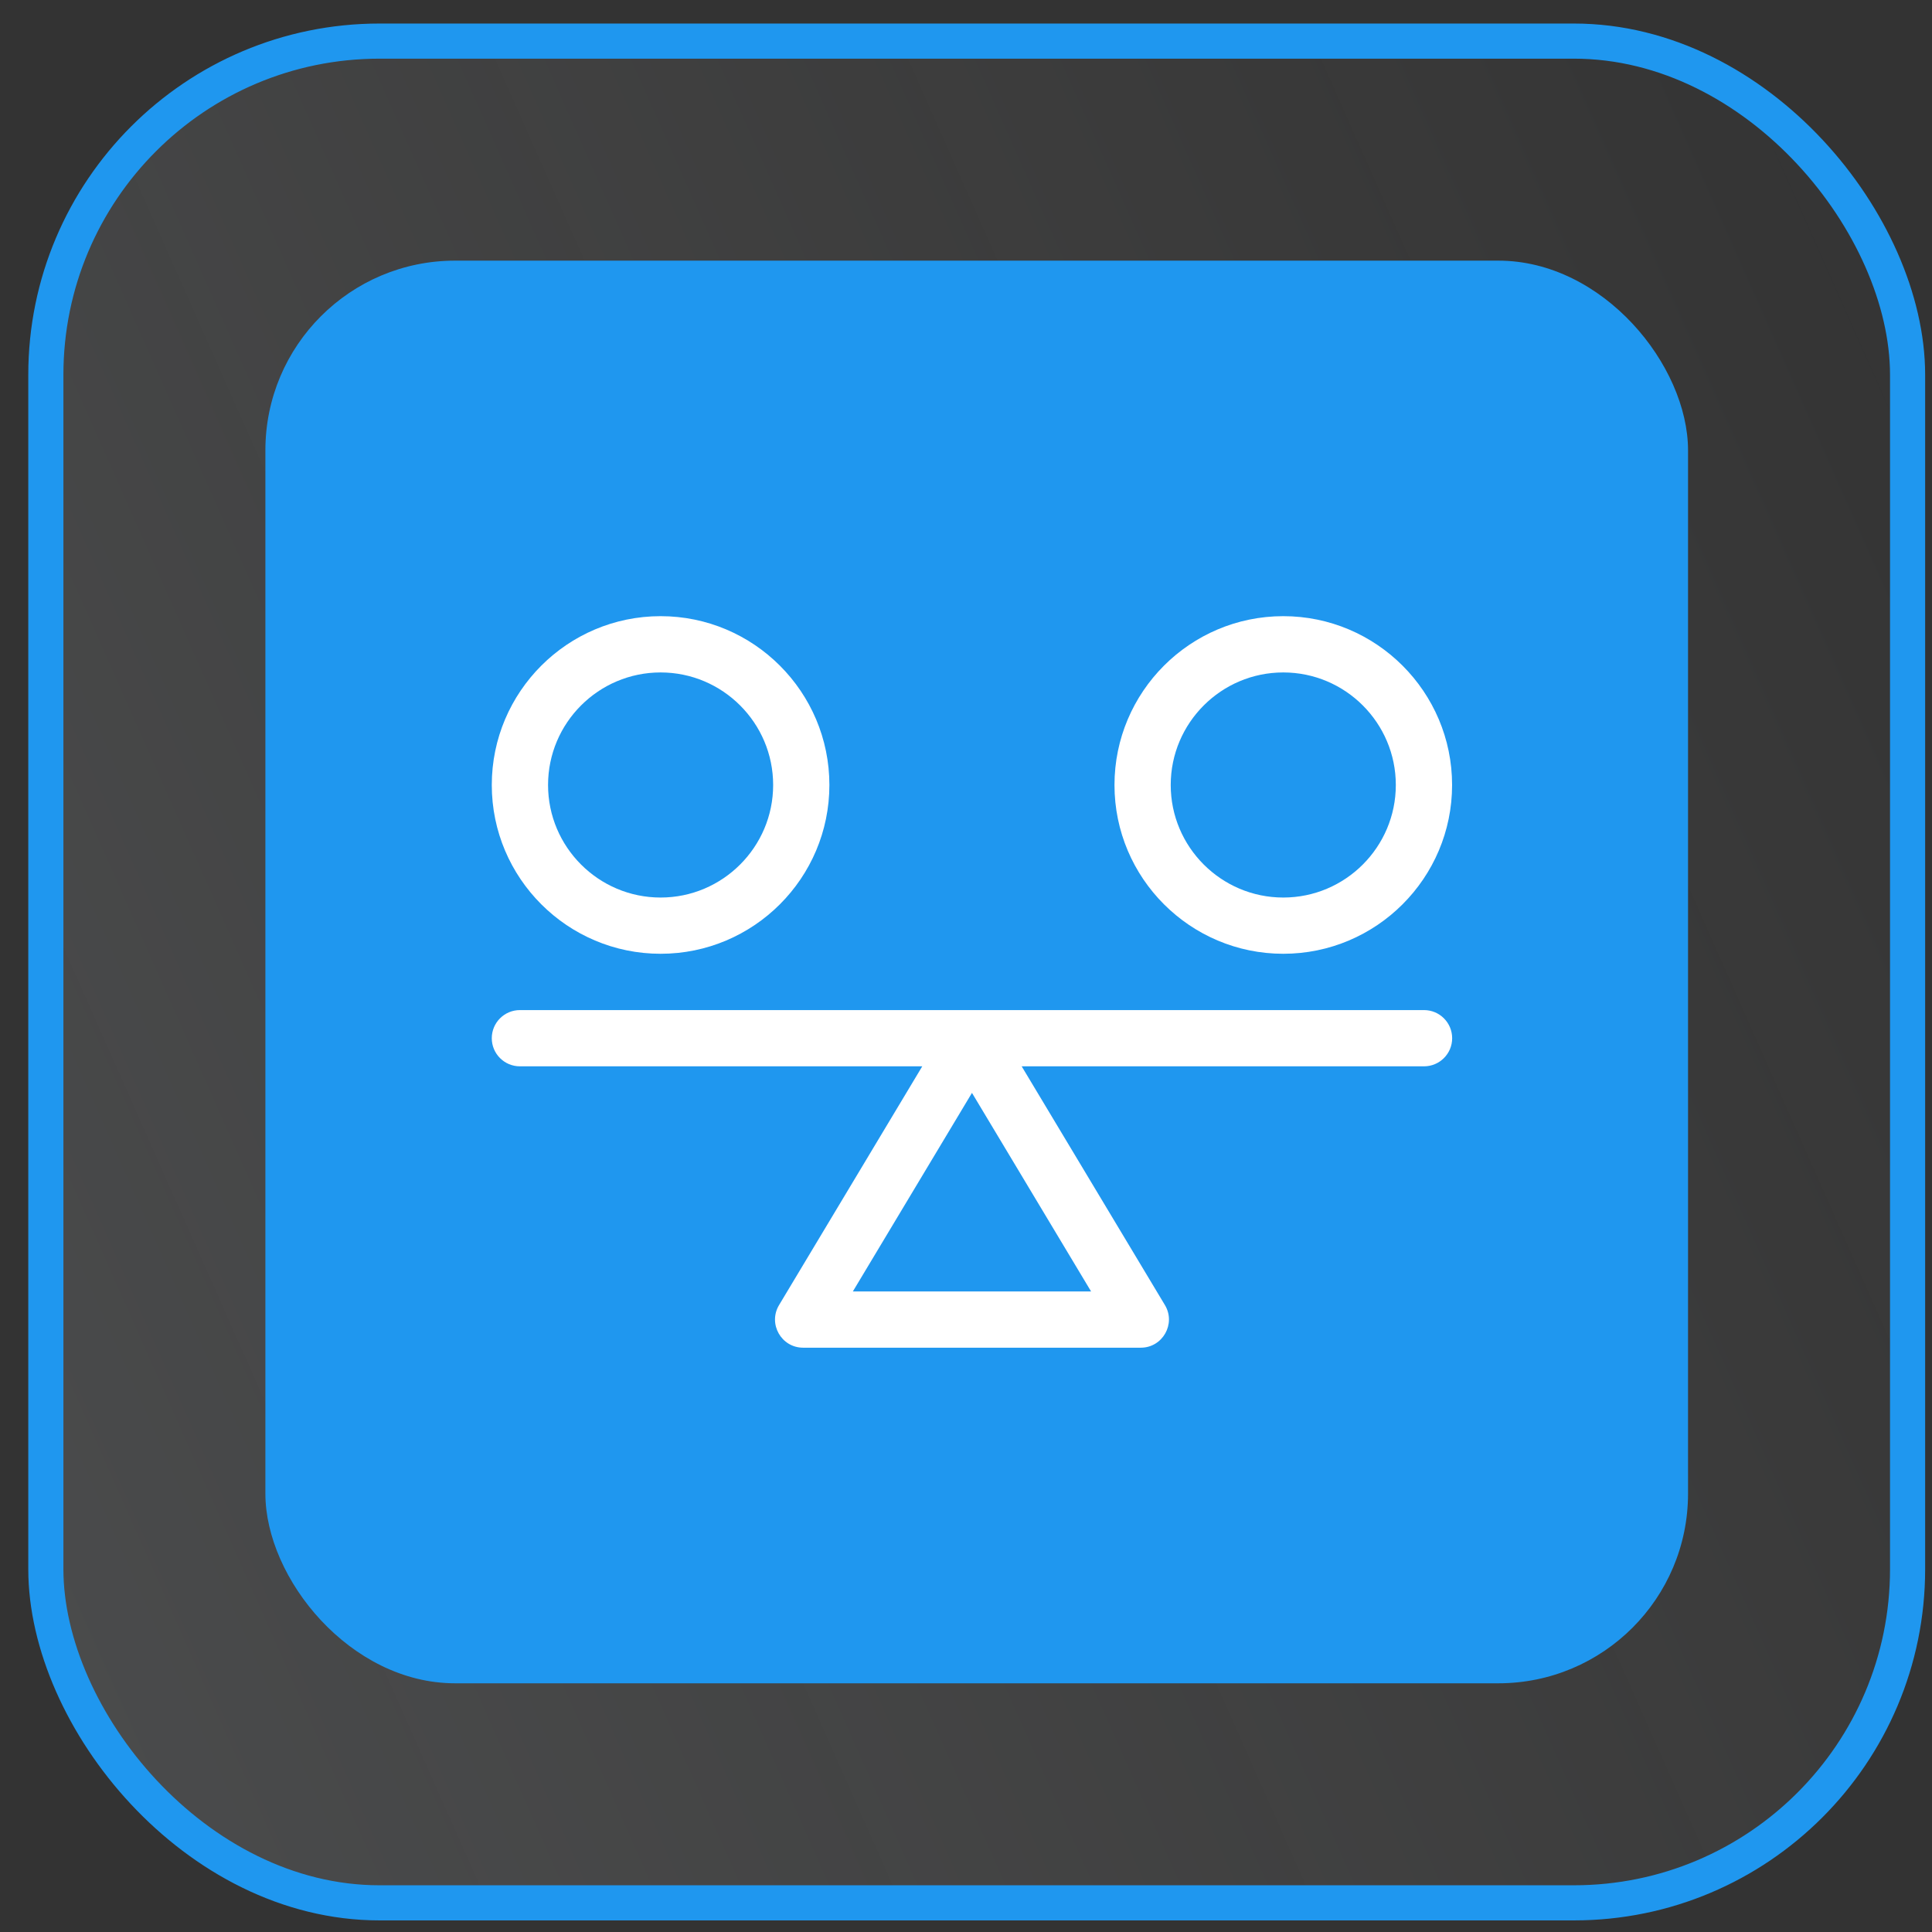 <?xml version="1.0" encoding="UTF-8"?> <svg xmlns="http://www.w3.org/2000/svg" width="55" height="55" viewBox="0 0 55 55" fill="none"><rect x="0" y="0" width="55" height="55" fill="#333333" stroke="none"/><rect x="1.305" y="1.17" width="53" height="53" rx="9.5" fill="url(#paint0_linear_5637_12094)"></rect><rect x="1.305" y="1.17" width="53" height="53" rx="9.5" stroke="#1F97EF"></rect><rect x="7.555" y="7.42" width="40.5" height="40.5" rx="5.4" fill="#1F97EF"></rect><path d="M40.539 28.755C40.981 28.755 41.34 29.113 41.34 29.556C41.34 29.998 40.981 30.356 40.539 30.356H29.085L33.163 37.153C33.483 37.686 33.097 38.366 32.476 38.366H22.864C22.242 38.366 21.858 37.687 22.178 37.153L26.255 30.356H14.801C14.358 30.356 14 29.998 14 29.556C14 29.113 14.359 28.755 14.801 28.755H40.539ZM24.279 36.765H31.061L27.67 31.112L24.279 36.765ZM18.806 17.541C21.456 17.541 23.611 19.697 23.611 22.347C23.611 24.997 21.456 27.152 18.806 27.152C16.156 27.152 14 24.997 14 22.347C14 19.697 16.156 17.541 18.806 17.541ZM36.532 17.541C39.182 17.541 41.338 19.697 41.338 22.347C41.338 24.997 39.182 27.152 36.532 27.152C33.882 27.152 31.727 24.997 31.727 22.347C31.727 19.697 33.882 17.541 36.532 17.541ZM18.806 19.143C17.039 19.143 15.602 20.58 15.602 22.347C15.602 24.113 17.039 25.551 18.806 25.551C20.572 25.551 22.01 24.113 22.01 22.347C22.01 20.58 20.572 19.143 18.806 19.143ZM36.532 19.143C34.766 19.143 33.328 20.58 33.328 22.347C33.328 24.113 34.766 25.551 36.532 25.551C38.299 25.551 39.736 24.113 39.736 22.347C39.736 20.58 38.299 19.143 36.532 19.143Z" fill="white"></path><defs><linearGradient id="paint0_linear_5637_12094" x1="54.805" y1="0.67" x2="-10.331" y2="29.584" gradientUnits="userSpaceOnUse"><stop stop-color="white" stop-opacity="0"></stop><stop offset="1" stop-color="#EAF3FA" stop-opacity="0.13"></stop></linearGradient></defs></svg> 